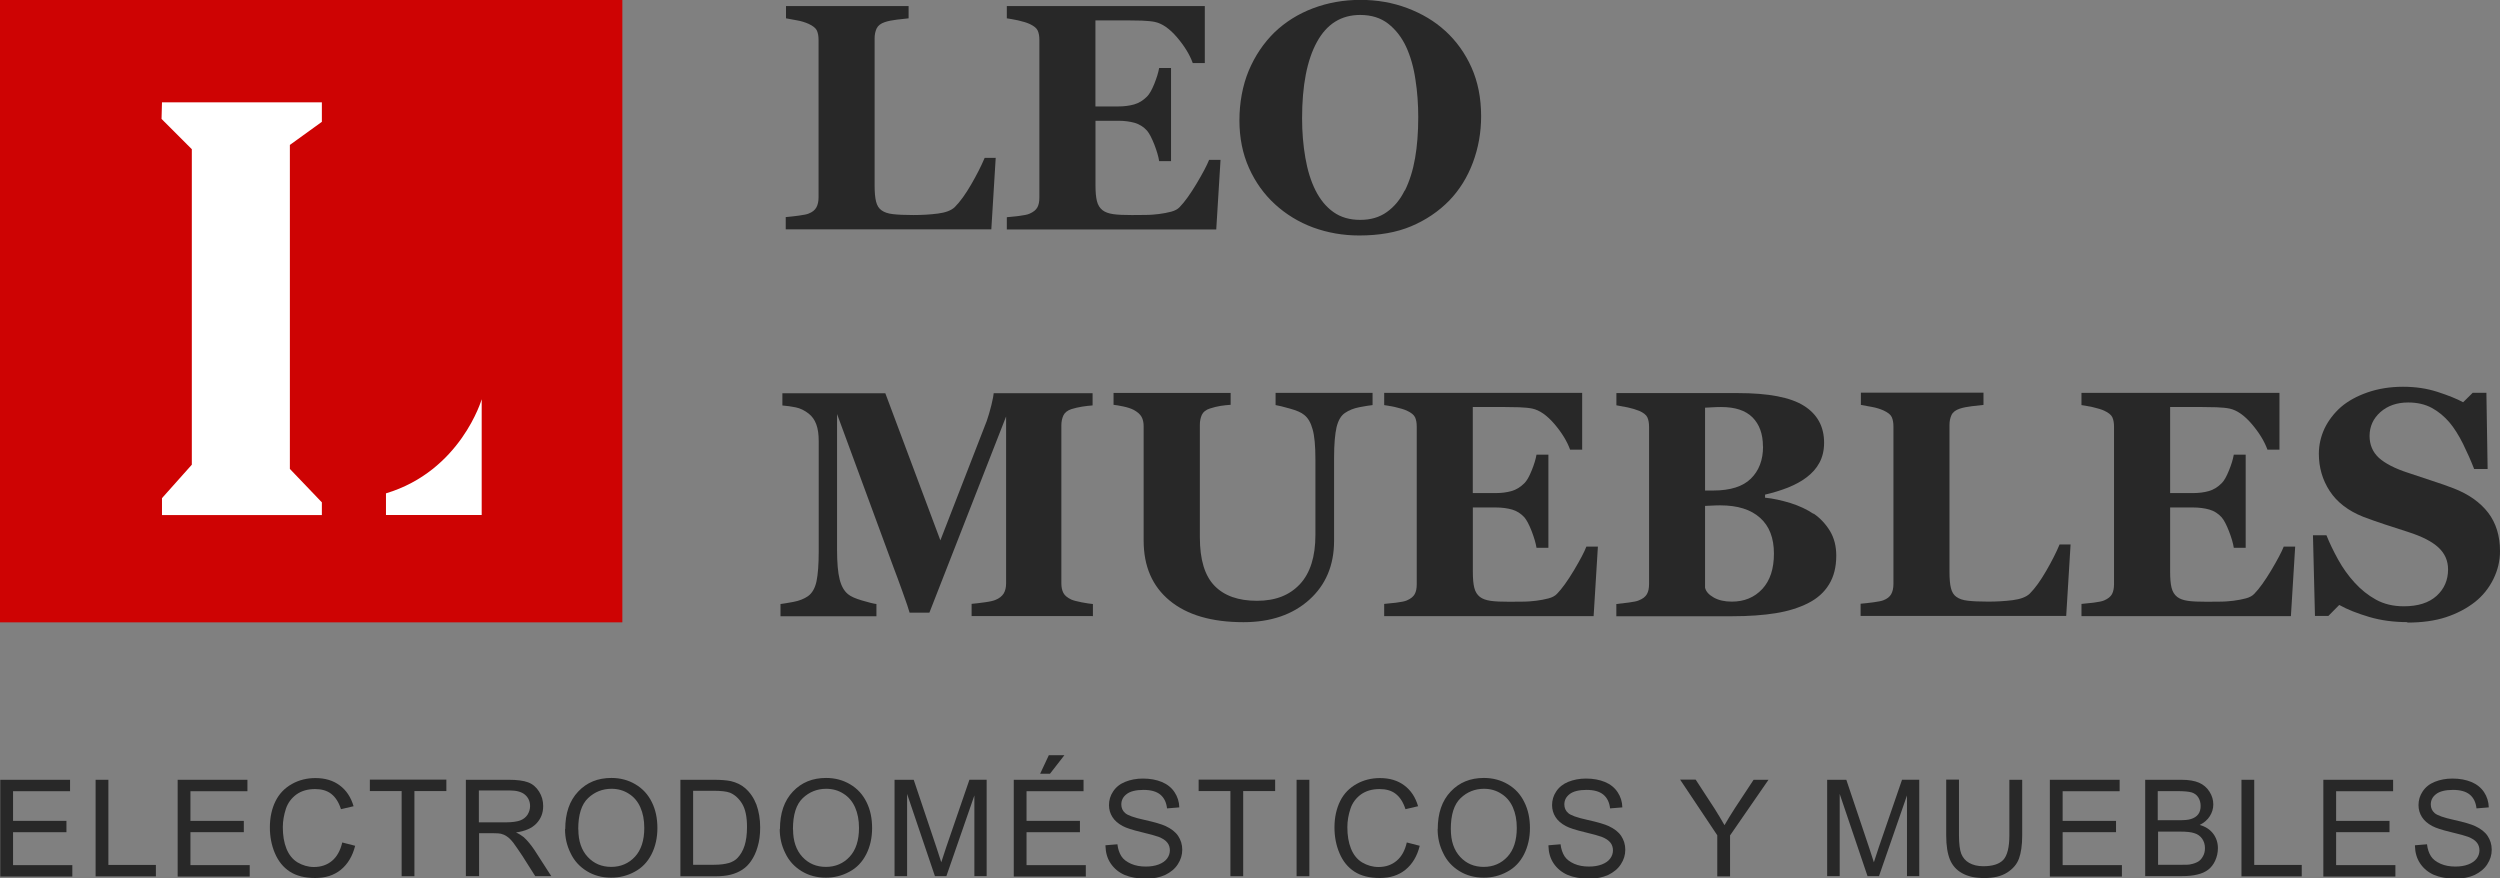 <?xml version="1.0" encoding="UTF-8"?> <svg xmlns="http://www.w3.org/2000/svg" id="Capa_2" data-name="Capa 2" viewBox="0 0 450.03 158.14"><rect x="0" y="0" width="450.03" height="158.14" fill="#808080" stroke="none"/><defs><style> .cls-1 { fill: #fff; } .cls-2 { fill: #282828; } .cls-3 { fill: #ce0303; } </style></defs><g id="Capa_1-2" data-name="Capa 1"><g><g><path class="cls-2" d="M179.24,28.4l-.79,12.88h-37.01v-2.2c.67-.06,1.44-.14,2.33-.26,.89-.12,1.48-.24,1.76-.36,.69-.26,1.15-.63,1.42-1.11,.26-.47,.4-1.07,.4-1.82V7.18c0-.69-.1-1.23-.3-1.68-.2-.44-.71-.85-1.5-1.21-.59-.26-1.29-.49-2.1-.63-.83-.16-1.48-.28-1.96-.36V1.09h22.07V3.3c-.61,.06-1.31,.14-2.14,.24-.83,.1-1.54,.24-2.14,.44-.73,.24-1.23,.63-1.48,1.15-.24,.53-.36,1.11-.36,1.78v26.42c0,1.25,.08,2.22,.26,2.95,.18,.73,.51,1.25,.99,1.58,.49,.36,1.17,.59,2.06,.69,.87,.1,2.08,.16,3.64,.16s2.97-.08,4.41-.26c1.42-.18,2.45-.57,3.07-1.17,.97-.97,1.94-2.33,2.95-4.07,1.01-1.74,1.82-3.34,2.43-4.79h2.06l-.06-.02Z"></path><path class="cls-2" d="M216.85,11.35h-2.14c-.55-1.52-1.5-3.07-2.83-4.63-1.33-1.56-2.67-2.49-3.98-2.77-.57-.12-1.36-.2-2.37-.24-1.01-.02-1.84-.04-2.51-.04h-5.83v15.49h4.13c1.03,0,1.98-.12,2.83-.36,.85-.24,1.62-.71,2.33-1.42,.42-.42,.87-1.19,1.31-2.29s.73-2.04,.87-2.85h2.14V29h-2.14c-.12-.79-.4-1.78-.87-2.99-.47-1.19-.91-2.02-1.31-2.49-.63-.69-1.36-1.15-2.2-1.4-.85-.24-1.84-.38-2.95-.38h-4.13v11.59c0,1.21,.08,2.16,.26,2.87,.18,.71,.51,1.25,1.01,1.64,.47,.36,1.11,.59,1.94,.71,.83,.12,1.94,.16,3.36,.16,.67,0,1.46,0,2.39-.02,.93,0,1.74-.08,2.43-.16,.79-.1,1.54-.24,2.22-.42,.69-.18,1.21-.47,1.54-.83,.91-.93,1.92-2.35,3.05-4.23,1.13-1.9,1.88-3.32,2.25-4.27h2.06l-.77,12.52h-37.7v-2.2c.53-.04,1.25-.12,2.14-.22,.91-.12,1.56-.24,1.92-.4,.71-.3,1.19-.69,1.44-1.15s.36-1.05,.36-1.78V7.18c0-.69-.1-1.23-.3-1.68-.2-.44-.71-.85-1.5-1.21-.49-.22-1.17-.42-2.06-.63-.89-.18-1.56-.3-2-.36V1.09h35.64V11.35h-.02Z"></path><path class="cls-2" d="M260.17,5.56c1.98,1.82,3.56,4,4.71,6.57,1.15,2.57,1.74,5.5,1.74,8.78,0,2.93-.49,5.7-1.48,8.35-.99,2.65-2.41,4.92-4.25,6.84-1.94,1.98-4.23,3.52-6.86,4.63-2.63,1.11-5.74,1.66-9.36,1.66-2.93,0-5.68-.49-8.29-1.44-2.61-.97-4.89-2.37-6.88-4.19-1.96-1.8-3.52-3.96-4.67-6.53-1.15-2.57-1.72-5.42-1.72-8.58s.57-6.27,1.68-8.94c1.13-2.67,2.67-4.96,4.63-6.88,1.94-1.86,4.25-3.32,6.92-4.33,2.67-1.01,5.52-1.52,8.54-1.52s5.83,.49,8.45,1.48c2.63,.99,4.92,2.35,6.84,4.11v-.02Zm-7.28,28.76c.85-1.72,1.46-3.66,1.84-5.85,.38-2.18,.57-4.63,.57-7.38,0-2.33-.16-4.59-.51-6.8-.32-2.2-.89-4.17-1.68-5.89-.81-1.72-1.88-3.09-3.24-4.15-1.33-1.03-3.01-1.56-5.02-1.56-3.42,0-6.01,1.62-7.79,4.87-1.78,3.24-2.67,7.83-2.67,13.73,0,2.51,.2,4.89,.59,7.12,.38,2.22,.99,4.19,1.82,5.85,.85,1.68,1.92,2.99,3.24,3.92,1.31,.93,2.91,1.4,4.81,1.4s3.48-.47,4.81-1.42c1.33-.95,2.41-2.25,3.2-3.88l.02,.02Z"></path><path class="cls-2" d="M196.68,110.9h-21.78v-2.2c.65-.06,1.44-.14,2.37-.28,.93-.12,1.58-.28,1.9-.42,.71-.28,1.19-.67,1.5-1.15,.3-.49,.44-1.11,.44-1.86v-30.02l-13.81,35.32h-3.56c-.16-.63-.59-1.86-1.25-3.7s-1.21-3.34-1.64-4.45l-10.17-27.61v24.43c0,2.35,.16,4.13,.47,5.34,.3,1.21,.81,2.1,1.52,2.67,.47,.4,1.31,.77,2.53,1.13,1.21,.36,2.06,.57,2.57,.63v2.2h-17.27v-2.2c.47-.06,1.23-.18,2.31-.38,1.07-.2,1.94-.55,2.63-1.03,.75-.53,1.27-1.42,1.54-2.67,.26-1.25,.4-3.05,.4-5.36v-19.9c0-1.21-.14-2.2-.44-3.01-.3-.81-.75-1.44-1.36-1.92-.75-.59-1.54-.97-2.33-1.13s-1.6-.28-2.41-.34v-2.2h18.53l9.91,26.48,8.35-21.5c.28-.79,.55-1.74,.83-2.83,.26-1.09,.4-1.82,.42-2.16h17.8v2.2c-.61,.04-1.23,.12-1.9,.22-.67,.1-1.29,.26-1.9,.44-.73,.24-1.21,.63-1.46,1.15-.24,.53-.36,1.11-.36,1.76v28.46c0,.69,.12,1.25,.36,1.72,.24,.47,.73,.87,1.46,1.21,.38,.16,.99,.32,1.86,.49,.87,.16,1.52,.26,2,.3v2.2h-.04Z"></path><path class="cls-2" d="M247.08,72.92c-.55,.06-1.33,.18-2.37,.38-1.03,.2-1.9,.55-2.59,1.03-.71,.47-1.21,1.31-1.52,2.55-.28,1.23-.45,3.07-.45,5.52v14.95c0,4.41-1.5,7.95-4.47,10.62-2.97,2.67-6.94,4.03-11.83,4.03-5.72,0-10.15-1.29-13.29-3.88-3.14-2.59-4.69-6.19-4.69-10.82v-20.57c0-.67-.12-1.23-.38-1.7-.26-.47-.75-.89-1.46-1.27-.49-.24-1.09-.44-1.82-.59-.71-.14-1.29-.26-1.76-.3v-2.14h21.08v2.14c-.61,.04-1.21,.1-1.84,.2-.63,.1-1.25,.26-1.9,.47-.71,.22-1.19,.61-1.44,1.13-.24,.53-.36,1.13-.36,1.78v20.29c0,3.98,.87,6.88,2.63,8.7,1.76,1.82,4.31,2.71,7.65,2.71s5.85-.99,7.73-2.99c1.86-2,2.79-4.96,2.79-8.84v-13.63c0-2.41-.16-4.23-.51-5.42-.32-1.19-.83-2.06-1.52-2.59-.49-.42-1.35-.79-2.57-1.13-1.21-.34-2.06-.55-2.57-.63v-2.2h17.46v2.22Z"></path><path class="cls-2" d="M284.79,80.95h-2.15c-.55-1.52-1.5-3.07-2.83-4.63-1.34-1.56-2.67-2.49-3.98-2.77-.57-.12-1.36-.2-2.37-.24-1.01-.02-1.84-.04-2.51-.04h-5.83v15.49h4.13c1.03,0,1.98-.12,2.83-.36,.85-.24,1.62-.71,2.33-1.42,.43-.42,.87-1.19,1.31-2.29,.45-1.09,.73-2.04,.87-2.85h2.14v16.77h-2.14c-.12-.79-.41-1.78-.87-2.99-.46-1.19-.91-2.02-1.31-2.49-.63-.69-1.36-1.15-2.2-1.4-.85-.24-1.84-.38-2.95-.38h-4.13v11.59c0,1.21,.08,2.16,.26,2.87,.18,.71,.51,1.25,1.01,1.64,.47,.36,1.11,.59,1.94,.71,.83,.12,1.94,.16,3.36,.16,.67,0,1.46,0,2.39-.02,.93,0,1.74-.08,2.43-.16,.79-.1,1.54-.24,2.22-.42,.69-.18,1.21-.47,1.54-.83,.91-.93,1.92-2.35,3.05-4.23,1.13-1.9,1.88-3.32,2.24-4.27h2.07l-.77,12.52h-37.7v-2.2c.53-.04,1.25-.12,2.14-.22,.91-.12,1.56-.24,1.92-.4,.71-.3,1.19-.69,1.44-1.15s.36-1.05,.36-1.78v-28.36c0-.69-.1-1.23-.3-1.68-.2-.44-.71-.85-1.5-1.21-.49-.22-1.17-.42-2.06-.63-.89-.18-1.56-.3-2-.36v-2.2h35.64v10.25h-.02Z"></path><path class="cls-2" d="M326.47,92.45c1.21,.83,2.18,1.88,2.95,3.14,.75,1.25,1.13,2.73,1.13,4.43,0,2.04-.43,3.76-1.3,5.18-.87,1.42-2.08,2.51-3.7,3.34-1.7,.87-3.66,1.48-5.89,1.84-2.22,.36-4.83,.55-7.83,.55h-20.87v-2.2c.58-.06,1.31-.14,2.2-.26,.89-.12,1.52-.24,1.86-.4,.71-.28,1.17-.65,1.44-1.11,.27-.47,.39-1.07,.39-1.8v-28.32c0-.69-.1-1.25-.3-1.7s-.71-.85-1.5-1.19c-.59-.24-1.28-.44-2.04-.61-.77-.16-1.46-.28-2.04-.38v-2.2h21.84c5.5,0,9.47,.75,11.89,2.27,2.43,1.52,3.66,3.74,3.66,6.67,0,1.36-.28,2.55-.83,3.58-.55,1.03-1.34,1.92-2.35,2.67-.93,.71-2.02,1.29-3.32,1.82-1.3,.51-2.67,.93-4.13,1.27v.55c1.48,.14,2.99,.49,4.59,.97,1.58,.51,2.97,1.15,4.13,1.94v-.02Zm-9.12-12.1c0-2.22-.63-3.96-1.88-5.22-1.25-1.25-3.14-1.86-5.64-1.86-.36,0-.83,0-1.4,.04-.58,.02-1.07,.06-1.5,.08v14.91h1.48c3.05,0,5.32-.71,6.77-2.14,1.46-1.44,2.19-3.36,2.19-5.78l-.02-.02Zm1.98,19.3c0-2.79-.83-4.96-2.49-6.43-1.66-1.5-4.05-2.25-7.16-2.25-.36,0-.83,0-1.44,.04-.59,.02-1.03,.06-1.31,.06v14.72c.16,.71,.71,1.29,1.58,1.78,.87,.49,1.96,.73,3.24,.73,2.24,0,4.06-.75,5.48-2.27,1.41-1.52,2.1-3.64,2.1-6.39Z"></path><path class="cls-2" d="M372.73,98l-.79,12.88h-37.01v-2.2c.67-.06,1.44-.14,2.33-.26,.89-.12,1.47-.24,1.76-.36,.69-.26,1.15-.63,1.42-1.11,.26-.47,.4-1.07,.4-1.82v-28.36c0-.69-.1-1.23-.3-1.68s-.71-.85-1.5-1.21c-.59-.26-1.29-.49-2.1-.63-.83-.16-1.48-.28-1.96-.36v-2.2h22.07v2.2c-.61,.06-1.31,.14-2.14,.24-.83,.1-1.54,.24-2.14,.44-.73,.24-1.24,.63-1.48,1.15-.24,.53-.36,1.11-.36,1.78v26.42c0,1.25,.08,2.22,.26,2.95,.18,.73,.51,1.25,.99,1.58,.49,.36,1.17,.59,2.06,.69,.87,.1,2.08,.16,3.64,.16s2.97-.08,4.41-.26c1.42-.18,2.45-.57,3.08-1.17,.97-.97,1.94-2.33,2.95-4.07,1.01-1.74,1.82-3.34,2.43-4.79h2Z"></path><path class="cls-2" d="M410.31,80.95h-2.14c-.55-1.52-1.5-3.07-2.83-4.63-1.34-1.56-2.67-2.49-3.99-2.77-.57-.12-1.36-.2-2.37-.24-1.01-.02-1.84-.04-2.51-.04h-5.82v15.49h4.13c1.03,0,1.98-.12,2.83-.36s1.62-.71,2.32-1.42c.43-.42,.87-1.19,1.31-2.29,.45-1.09,.73-2.04,.87-2.85h2.14v16.77h-2.14c-.12-.79-.4-1.78-.87-2.99-.46-1.19-.91-2.02-1.31-2.49-.63-.69-1.35-1.15-2.2-1.4-.85-.24-1.84-.38-2.95-.38h-4.13v11.59c0,1.21,.08,2.16,.26,2.87,.18,.71,.51,1.25,1.01,1.64,.46,.36,1.11,.59,1.94,.71,.83,.12,1.94,.16,3.36,.16,.67,0,1.46,0,2.39-.02,.93,0,1.74-.08,2.43-.16,.79-.1,1.54-.24,2.22-.42,.69-.18,1.21-.47,1.54-.83,.91-.93,1.92-2.35,3.05-4.23,1.13-1.9,1.88-3.32,2.25-4.27h2.06l-.77,12.52h-37.7v-2.2c.52-.04,1.25-.12,2.14-.22,.91-.12,1.56-.24,1.92-.4,.71-.3,1.19-.69,1.44-1.15,.24-.47,.36-1.05,.36-1.78v-28.36c0-.69-.1-1.23-.3-1.68-.2-.44-.71-.85-1.5-1.21-.49-.22-1.17-.42-2.06-.63-.89-.18-1.56-.3-2-.36v-2.2h35.64v10.25h-.02Z"></path><path class="cls-2" d="M433.37,111.99c-2.45,0-4.75-.3-6.88-.93-2.12-.63-3.92-1.33-5.4-2.16l-1.96,1.98h-2.41l-.36-14.52h2.43c.55,1.38,1.25,2.83,2.1,4.37,.85,1.54,1.84,2.91,2.95,4.13,1.15,1.27,2.45,2.31,3.87,3.09,1.44,.79,3.09,1.19,5,1.19,2.57,0,4.53-.63,5.91-1.88,1.37-1.25,2.06-2.83,2.06-4.75,0-1.58-.58-2.89-1.74-3.96-1.15-1.07-2.95-1.98-5.4-2.77-1.58-.51-3.05-.99-4.37-1.42-1.34-.44-2.59-.89-3.76-1.33-2.69-1.07-4.71-2.61-6.03-4.63-1.31-2-1.96-4.25-1.96-6.71,0-1.58,.34-3.07,1.01-4.53,.69-1.44,1.68-2.75,2.98-3.9,1.25-1.07,2.85-1.96,4.79-2.63,1.94-.67,4.06-1.01,6.35-1.01s4.31,.3,6.25,.93,3.48,1.25,4.59,1.86l1.72-1.7h2.47l.22,13.71h-2.43c-.57-1.48-1.24-2.99-2-4.53-.77-1.54-1.58-2.83-2.43-3.84-.93-1.09-2-1.98-3.2-2.63-1.21-.65-2.63-.97-4.25-.97-2.04,0-3.7,.59-5,1.74-1.29,1.15-1.94,2.59-1.94,4.29,0,1.6,.57,2.91,1.68,3.94,1.13,1.01,2.87,1.92,5.26,2.69,1.4,.47,2.83,.95,4.27,1.42,1.46,.47,2.75,.93,3.88,1.36,2.73,1.05,4.81,2.53,6.25,4.39,1.42,1.86,2.14,4.17,2.14,6.94,0,1.74-.4,3.42-1.21,5.06-.81,1.62-1.9,2.97-3.28,4.07-1.52,1.19-3.26,2.1-5.24,2.75-1.98,.65-4.29,.97-6.94,.97v-.04Z"></path></g><g><path class="cls-2" d="M.05,157.73v-17.36H12.61v2.06H2.35v5.34H11.96v2.03H2.35v5.93H13.02v2.06H.05v-.06Z"></path><path class="cls-2" d="M17.21,157.73v-17.36h2.3v15.33h8.55v2.06h-10.85v-.03Z"></path><path class="cls-2" d="M31.98,157.73v-17.36h12.56v2.06h-10.26v5.34h9.61v2.03h-9.61v5.93h10.67v2.06h-12.97v-.06Z"></path><path class="cls-2" d="M61.63,151.66l2.3,.59c-.47,1.89-1.36,3.33-2.59,4.33-1.24,1-2.77,1.47-4.6,1.47s-3.39-.38-4.57-1.15c-1.18-.77-2.06-1.86-2.68-3.3-.62-1.44-.91-3.01-.91-4.66,0-1.8,.35-3.39,1.03-4.75,.68-1.36,1.68-2.36,2.95-3.07,1.27-.71,2.68-1.06,4.22-1.06,1.74,0,3.21,.44,4.39,1.33,1.18,.88,2,2.12,2.48,3.74l-2.27,.53c-.41-1.27-1-2.18-1.77-2.77-.77-.59-1.74-.85-2.89-.85-1.33,0-2.45,.32-3.36,.97-.88,.65-1.53,1.5-1.89,2.56-.35,1.09-.56,2.18-.56,3.33,0,1.47,.21,2.77,.65,3.86,.44,1.09,1.09,1.92,2,2.48,.91,.53,1.89,.83,2.95,.83,1.3,0,2.39-.38,3.27-1.12,.88-.74,1.5-1.86,1.83-3.3h.03Z"></path><path class="cls-2" d="M72.3,157.73v-15.33h-5.72v-2.06h13.77v2.06h-5.75v15.33h-2.3Z"></path><path class="cls-2" d="M83.86,157.73v-17.36h7.69c1.53,0,2.71,.15,3.54,.47,.83,.32,1.44,.86,1.95,1.65,.5,.8,.74,1.65,.74,2.62,0,1.24-.41,2.27-1.21,3.12-.8,.85-2.03,1.39-3.68,1.62,.62,.29,1.06,.59,1.39,.85,.68,.62,1.3,1.39,1.92,2.3l3.04,4.72h-2.89l-2.3-3.63c-.68-1.03-1.24-1.83-1.65-2.39-.44-.56-.83-.94-1.18-1.15-.35-.24-.68-.38-1.06-.47-.27-.06-.68-.09-1.27-.09h-2.65v7.72h-2.36Zm2.3-9.7h4.95c1.06,0,1.89-.12,2.48-.32,.59-.21,1.03-.56,1.36-1.03,.29-.47,.47-1,.47-1.56,0-.83-.29-1.5-.88-2.03-.59-.53-1.53-.8-2.83-.8h-5.51v5.75h-.03Z"></path><path class="cls-2" d="M101.75,149.27c0-2.89,.77-5.13,2.33-6.78,1.56-1.65,3.54-2.45,5.98-2.45,1.59,0,3.04,.38,4.33,1.15,1.3,.77,2.27,1.83,2.95,3.21,.68,1.36,1,2.92,1,4.66s-.35,3.33-1.06,4.72c-.71,1.39-1.71,2.45-3.04,3.15-1.3,.71-2.71,1.06-4.22,1.06-1.62,0-3.1-.38-4.39-1.18-1.3-.8-2.27-1.86-2.92-3.24-.68-1.36-1-2.8-1-4.33l.03,.03Zm2.36,.03c0,2.09,.56,3.74,1.68,4.95,1.12,1.21,2.54,1.8,4.24,1.8s3.15-.62,4.27-1.83c1.12-1.21,1.68-2.95,1.68-5.19,0-1.42-.24-2.65-.71-3.71-.47-1.06-1.18-1.89-2.09-2.45-.91-.59-1.95-.88-3.1-.88-1.62,0-3.04,.56-4.22,1.68-1.18,1.12-1.77,2.98-1.77,5.6v.03Z"></path><path class="cls-2" d="M122.48,157.73v-17.36h5.98c1.36,0,2.39,.09,3.1,.24,1,.24,1.86,.65,2.54,1.24,.91,.77,1.59,1.77,2.06,2.98,.44,1.21,.68,2.59,.68,4.13,0,1.33-.15,2.48-.47,3.51-.29,1.03-.71,1.86-1.18,2.54s-1,1.18-1.59,1.56-1.27,.68-2.06,.88c-.8,.21-1.74,.29-2.8,.29h-6.25Zm2.3-2.06h3.71c1.15,0,2.03-.12,2.71-.32,.68-.21,1.18-.5,1.56-.91,.53-.56,.97-1.27,1.27-2.21,.29-.91,.44-2.03,.44-3.36,0-1.83-.29-3.21-.88-4.19-.59-.97-1.33-1.62-2.18-1.98-.62-.24-1.62-.35-2.98-.35h-3.66v13.32Z"></path><path class="cls-2" d="M140.4,149.27c0-2.89,.77-5.13,2.33-6.78,1.56-1.65,3.54-2.45,5.98-2.45,1.59,0,3.04,.38,4.33,1.15,1.3,.77,2.27,1.83,2.95,3.21,.68,1.36,1,2.92,1,4.66s-.35,3.33-1.06,4.72c-.71,1.39-1.71,2.45-3.04,3.15-1.3,.71-2.71,1.06-4.22,1.06-1.62,0-3.1-.38-4.39-1.18-1.3-.8-2.27-1.86-2.92-3.24-.68-1.36-1-2.8-1-4.33l.03,.03Zm2.36,.03c0,2.09,.56,3.74,1.68,4.95,1.12,1.21,2.53,1.8,4.24,1.8s3.15-.62,4.27-1.83c1.12-1.21,1.68-2.95,1.68-5.19,0-1.42-.24-2.65-.71-3.71-.47-1.06-1.18-1.89-2.09-2.45-.91-.59-1.95-.88-3.1-.88-1.62,0-3.04,.56-4.22,1.68-1.18,1.12-1.77,2.98-1.77,5.6v.03Z"></path><path class="cls-2" d="M161.03,157.73v-17.36h3.45l4.13,12.29c.38,1.15,.65,2,.83,2.56,.21-.62,.5-1.56,.91-2.77l4.16-12.09h3.1v17.36h-2.21v-14.53l-5.04,14.53h-2.06l-5.01-14.8v14.8h-2.24Z"></path><path class="cls-2" d="M182.49,157.73v-17.36h12.56v2.06h-10.26v5.34h9.61v2.03h-9.61v5.93h10.67v2.06h-12.97v-.06Zm4.75-18.45l1.56-3.33h2.8l-2.59,3.33h-1.77Z"></path><path class="cls-2" d="M198.97,152.16l2.18-.18c.09,.85,.35,1.59,.71,2.15,.35,.56,.94,1,1.74,1.36,.8,.35,1.68,.5,2.65,.5,.89,0,1.65-.12,2.33-.38,.68-.26,1.18-.62,1.51-1.06,.32-.44,.5-.94,.5-1.47s-.15-1.03-.47-1.41c-.32-.41-.83-.74-1.56-1.03-.47-.18-1.5-.47-3.1-.85-1.59-.38-2.71-.74-3.36-1.09-.82-.44-1.44-.97-1.85-1.62-.41-.65-.62-1.36-.62-2.15,0-.88,.24-1.71,.74-2.45,.5-.77,1.23-1.36,2.18-1.74,.94-.38,2-.59,3.19-.59,1.3,0,2.42,.21,3.42,.62,.97,.41,1.74,1.03,2.27,1.83,.53,.8,.83,1.71,.86,2.74l-2.21,.18c-.12-1.09-.53-1.92-1.21-2.48-.68-.56-1.68-.85-3.04-.85s-2.42,.27-3.04,.77c-.65,.5-.94,1.12-.94,1.86,0,.62,.24,1.15,.68,1.53,.44,.41,1.59,.83,3.48,1.24,1.86,.41,3.15,.8,3.83,1.12,1,.47,1.77,1.06,2.24,1.77s.74,1.53,.74,2.48-.27,1.8-.8,2.62c-.53,.83-1.3,1.44-2.27,1.92-1,.44-2.12,.68-3.36,.68-1.56,0-2.89-.24-3.95-.68-1.06-.47-1.88-1.15-2.5-2.06s-.91-1.98-.94-3.12v-.12Z"></path><path class="cls-2" d="M221.49,157.73v-15.33h-5.72v-2.06h13.77v2.06h-5.75v15.33h-2.3Z"></path><path class="cls-2" d="M233.4,157.73v-17.36h2.3v17.36h-2.3Z"></path><path class="cls-2" d="M253.27,151.66l2.3,.59c-.47,1.89-1.35,3.33-2.59,4.33-1.24,1-2.77,1.47-4.6,1.47s-3.39-.38-4.57-1.15c-1.18-.77-2.07-1.86-2.68-3.3-.62-1.44-.91-3.01-.91-4.66,0-1.8,.36-3.39,1.03-4.75,.68-1.36,1.68-2.36,2.95-3.07,1.27-.71,2.68-1.06,4.21-1.06,1.74,0,3.21,.44,4.39,1.33,1.18,.88,2,2.12,2.47,3.74l-2.27,.53c-.41-1.27-1-2.18-1.77-2.77-.76-.59-1.74-.85-2.89-.85-1.33,0-2.45,.32-3.36,.97-.88,.65-1.53,1.5-1.88,2.56-.36,1.09-.56,2.18-.56,3.33,0,1.47,.21,2.77,.65,3.86,.44,1.09,1.09,1.92,2,2.48,.91,.53,1.88,.83,2.95,.83,1.3,0,2.39-.38,3.27-1.12,.89-.74,1.51-1.86,1.83-3.3h.03Z"></path><path class="cls-2" d="M258.81,149.27c0-2.89,.77-5.13,2.33-6.78,1.56-1.65,3.54-2.45,5.98-2.45,1.59,0,3.04,.38,4.34,1.15,1.3,.77,2.27,1.83,2.94,3.21,.68,1.36,1.01,2.92,1.01,4.66s-.36,3.33-1.06,4.72c-.71,1.39-1.71,2.45-3.04,3.15-1.3,.71-2.71,1.06-4.21,1.06-1.62,0-3.1-.38-4.39-1.18-1.3-.8-2.27-1.86-2.92-3.24-.68-1.36-1-2.8-1-4.33l.03,.03Zm2.36,.03c0,2.09,.56,3.74,1.68,4.95,1.12,1.21,2.53,1.8,4.24,1.8s3.15-.62,4.27-1.83c1.12-1.21,1.68-2.95,1.68-5.19,0-1.42-.24-2.65-.71-3.71-.47-1.06-1.18-1.89-2.1-2.45-.91-.59-1.94-.88-3.09-.88-1.62,0-3.04,.56-4.21,1.68-1.18,1.12-1.77,2.98-1.77,5.6v.03Z"></path><path class="cls-2" d="M278.74,152.16l2.18-.18c.09,.85,.36,1.59,.71,2.15,.36,.56,.94,1,1.74,1.36,.8,.35,1.68,.5,2.65,.5,.88,0,1.65-.12,2.33-.38,.68-.26,1.18-.62,1.5-1.06,.33-.44,.5-.94,.5-1.47s-.15-1.03-.47-1.41c-.33-.41-.83-.74-1.56-1.03-.47-.18-1.5-.47-3.09-.85-1.59-.38-2.72-.74-3.36-1.09-.83-.44-1.45-.97-1.86-1.62-.41-.65-.62-1.36-.62-2.15,0-.88,.24-1.71,.74-2.45,.5-.77,1.24-1.36,2.18-1.74,.94-.38,2.01-.59,3.19-.59,1.3,0,2.42,.21,3.42,.62,.98,.41,1.74,1.03,2.27,1.83,.53,.8,.83,1.71,.85,2.74l-2.21,.18c-.12-1.09-.53-1.92-1.21-2.48-.68-.56-1.68-.85-3.04-.85s-2.42,.27-3.04,.77c-.65,.5-.94,1.12-.94,1.86,0,.62,.24,1.15,.68,1.53,.44,.41,1.59,.83,3.48,1.24,1.86,.41,3.15,.8,3.83,1.12,1.01,.47,1.77,1.06,2.24,1.77,.47,.71,.74,1.53,.74,2.48s-.26,1.8-.8,2.62c-.53,.83-1.3,1.44-2.27,1.92-1,.44-2.12,.68-3.36,.68-1.56,0-2.89-.24-3.95-.68-1.06-.47-1.89-1.15-2.51-2.06s-.91-1.98-.94-3.12v-.12Z"></path><path class="cls-2" d="M309.13,157.73v-7.37l-6.69-10.02h2.8l3.42,5.25c.62,.97,1.21,1.98,1.77,2.95,.53-.91,1.15-1.95,1.88-3.07l3.36-5.1h2.68l-6.92,10.02v7.37h-2.3v-.03Z"></path><path class="cls-2" d="M328.91,157.73v-17.36h3.45l4.13,12.29c.39,1.15,.65,2,.83,2.56,.21-.62,.5-1.56,.91-2.77l4.16-12.09h3.1v17.36h-2.21v-14.53l-5.04,14.53h-2.06l-5.01-14.8v14.8h-2.24Z"></path><path class="cls-2" d="M361.72,140.37h2.3v10.05c0,1.74-.21,3.12-.59,4.16-.38,1.03-1.12,1.86-2.15,2.51-1.03,.65-2.39,.97-4.07,.97s-2.95-.29-3.98-.86c-1.03-.56-1.77-1.39-2.21-2.45-.44-1.06-.68-2.51-.68-4.36v-10.05h2.3v10.02c0,1.5,.14,2.62,.41,3.33,.29,.71,.76,1.27,1.44,1.65,.68,.38,1.53,.59,2.51,.59,1.68,0,2.89-.38,3.62-1.15,.71-.77,1.09-2.24,1.09-4.42v-9.99Z"></path><path class="cls-2" d="M369,157.73v-17.36h12.56v2.06h-10.26v5.34h9.61v2.03h-9.61v5.93h10.67v2.06h-12.97v-.06Z"></path><path class="cls-2" d="M386.16,157.73v-17.36h6.51c1.33,0,2.39,.18,3.19,.53,.8,.35,1.41,.88,1.88,1.62,.47,.74,.68,1.5,.68,2.3,0,.74-.21,1.44-.62,2.09-.41,.65-1,1.18-1.83,1.59,1.06,.29,1.86,.83,2.42,1.56,.56,.74,.86,1.62,.86,2.62,0,.83-.18,1.56-.5,2.27-.33,.71-.77,1.24-1.27,1.62s-1.15,.68-1.92,.85c-.76,.21-1.71,.29-2.8,.29h-6.6Zm2.3-10.08h3.74c1.03,0,1.74-.06,2.18-.21,.59-.18,1.03-.47,1.32-.85,.3-.38,.44-.91,.44-1.5s-.14-1.09-.41-1.53c-.26-.44-.68-.74-1.18-.91-.5-.15-1.38-.24-2.65-.24h-3.48v5.25h.03Zm0,8.02h4.33c.74,0,1.27,0,1.56-.09,.53-.09,.97-.27,1.33-.47,.35-.21,.65-.53,.88-.97,.24-.41,.36-.91,.36-1.47,0-.65-.18-1.21-.5-1.68-.33-.47-.8-.83-1.39-1-.59-.21-1.45-.29-2.54-.29h-4.01v5.98h-.03Z"></path><path class="cls-2" d="M403.49,157.73v-17.36h2.3v15.33h8.55v2.06h-10.85v-.03Z"></path><path class="cls-2" d="M418.23,157.73v-17.36h12.56v2.06h-10.26v5.34h9.61v2.03h-9.61v5.93h10.67v2.06h-12.97v-.06Z"></path><path class="cls-2" d="M434.71,152.16l2.18-.18c.09,.85,.35,1.59,.71,2.15,.35,.56,.94,1,1.74,1.36,.8,.35,1.68,.5,2.65,.5,.89,0,1.65-.12,2.33-.38,.68-.26,1.18-.62,1.51-1.06,.32-.44,.5-.94,.5-1.47s-.15-1.03-.47-1.41c-.32-.41-.83-.74-1.56-1.03-.47-.18-1.5-.47-3.1-.85-1.59-.38-2.71-.74-3.36-1.09-.83-.44-1.45-.97-1.86-1.62-.41-.65-.62-1.36-.62-2.15,0-.88,.24-1.71,.74-2.45,.5-.77,1.23-1.36,2.18-1.74,.94-.38,2-.59,3.19-.59,1.3,0,2.42,.21,3.42,.62,.97,.41,1.74,1.03,2.27,1.83,.53,.8,.82,1.71,.85,2.74l-2.21,.18c-.12-1.09-.53-1.92-1.21-2.48-.68-.56-1.68-.85-3.04-.85s-2.42,.27-3.04,.77c-.65,.5-.94,1.12-.94,1.86,0,.62,.24,1.15,.68,1.53,.44,.41,1.6,.83,3.48,1.24,1.86,.41,3.15,.8,3.83,1.12,1,.47,1.77,1.06,2.24,1.77,.47,.71,.74,1.53,.74,2.48s-.27,1.8-.8,2.62c-.53,.83-1.3,1.44-2.27,1.92-1,.44-2.12,.68-3.36,.68-1.56,0-2.89-.24-3.95-.68-1.06-.47-1.88-1.15-2.5-2.06-.62-.91-.91-1.98-.94-3.12v-.12Z"></path></g><g><path class="cls-3" d="M112.03,0H0V112.03H112.03V0Z"></path><path class="cls-1" d="M29.16,18.42h28.78v3.51l-5.76,4.16v58.32l5.76,6.02v2.29H29.16v-3.05l5.37-6.02V26.86l-5.45-5.45,.08-2.99Z"></path><path class="cls-1" d="M69.48,92.71h17.23v-20.84s-3.76,12.89-17.23,16.94v3.9Z"></path></g></g></g></svg> 